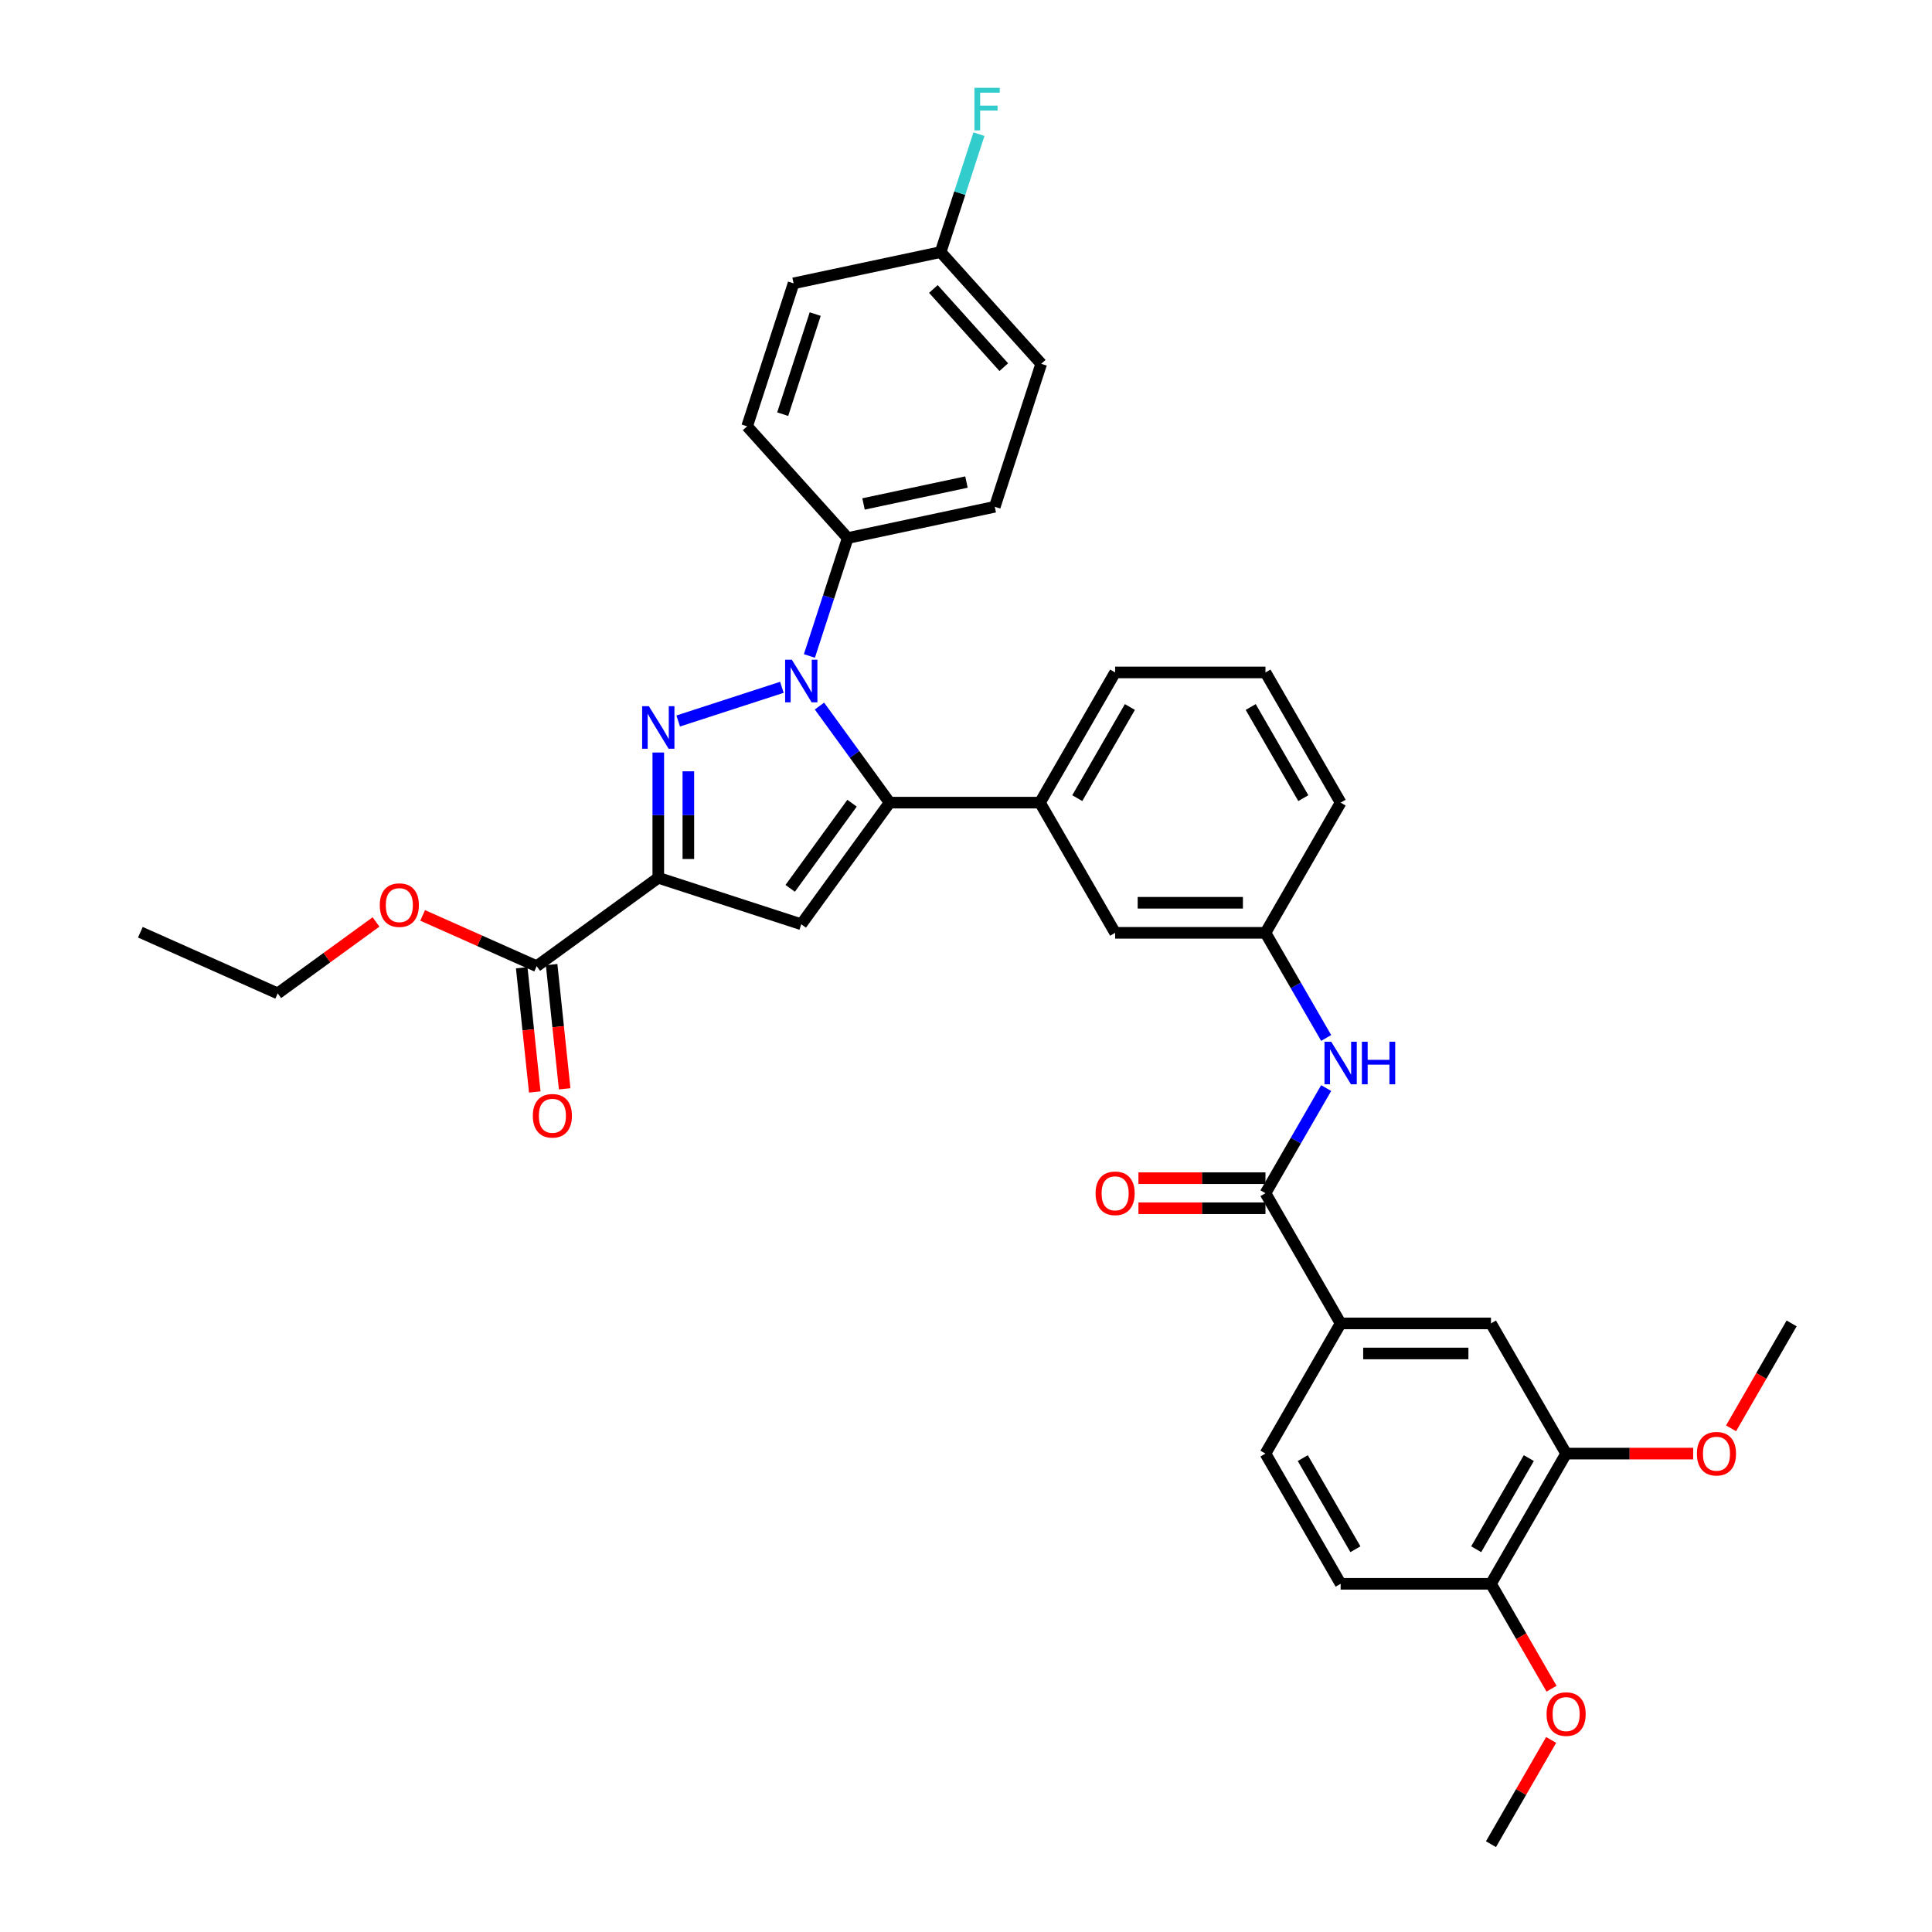 <?xml version='1.0' encoding='iso-8859-1'?>
<svg version='1.1' baseProfile='full'
              xmlns='http://www.w3.org/2000/svg'
                      xmlns:rdkit='http://www.rdkit.org/xml'
                      xmlns:xlink='http://www.w3.org/1999/xlink'
                  xml:space='preserve'
width='1000px' height='1000px' viewBox='0 0 1000 1000'>
<!-- END OF HEADER -->
<rect style='opacity:1.0;fill:#FFFFFF;stroke:none' width='1000' height='1000' x='0' y='0'> </rect>
<path class='bond-0' d='M 686.424,563.182 L 670.713,590.394' style='fill:none;fill-rule:evenodd;stroke:#0000FF;stroke-width:6px;stroke-linecap:butt;stroke-linejoin:miter;stroke-opacity:1' />
<path class='bond-0' d='M 670.713,590.394 L 655.002,617.606' style='fill:none;fill-rule:evenodd;stroke:#000000;stroke-width:6px;stroke-linecap:butt;stroke-linejoin:miter;stroke-opacity:1' />
<path class='bond-1' d='M 686.424,537.255 L 670.713,510.042' style='fill:none;fill-rule:evenodd;stroke:#0000FF;stroke-width:6px;stroke-linecap:butt;stroke-linejoin:miter;stroke-opacity:1' />
<path class='bond-1' d='M 670.713,510.042 L 655.002,482.83' style='fill:none;fill-rule:evenodd;stroke:#000000;stroke-width:6px;stroke-linecap:butt;stroke-linejoin:miter;stroke-opacity:1' />
<path class='bond-2' d='M 655.002,609.825 L 622.126,609.825' style='fill:none;fill-rule:evenodd;stroke:#000000;stroke-width:6px;stroke-linecap:butt;stroke-linejoin:miter;stroke-opacity:1' />
<path class='bond-2' d='M 622.126,609.825 L 589.25,609.825' style='fill:none;fill-rule:evenodd;stroke:#FF0000;stroke-width:6px;stroke-linecap:butt;stroke-linejoin:miter;stroke-opacity:1' />
<path class='bond-2' d='M 655.002,625.387 L 622.126,625.387' style='fill:none;fill-rule:evenodd;stroke:#000000;stroke-width:6px;stroke-linecap:butt;stroke-linejoin:miter;stroke-opacity:1' />
<path class='bond-2' d='M 622.126,625.387 L 589.25,625.387' style='fill:none;fill-rule:evenodd;stroke:#FF0000;stroke-width:6px;stroke-linecap:butt;stroke-linejoin:miter;stroke-opacity:1' />
<path class='bond-3' d='M 655.002,617.606 L 693.908,684.994' style='fill:none;fill-rule:evenodd;stroke:#000000;stroke-width:6px;stroke-linecap:butt;stroke-linejoin:miter;stroke-opacity:1' />
<path class='bond-4' d='M 810.628,752.382 L 771.721,819.77' style='fill:none;fill-rule:evenodd;stroke:#000000;stroke-width:6px;stroke-linecap:butt;stroke-linejoin:miter;stroke-opacity:1' />
<path class='bond-4' d='M 791.314,754.709 L 764.079,801.88' style='fill:none;fill-rule:evenodd;stroke:#000000;stroke-width:6px;stroke-linecap:butt;stroke-linejoin:miter;stroke-opacity:1' />
<path class='bond-5' d='M 810.628,752.382 L 771.721,684.994' style='fill:none;fill-rule:evenodd;stroke:#000000;stroke-width:6px;stroke-linecap:butt;stroke-linejoin:miter;stroke-opacity:1' />
<path class='bond-6' d='M 810.628,752.382 L 843.503,752.382' style='fill:none;fill-rule:evenodd;stroke:#000000;stroke-width:6px;stroke-linecap:butt;stroke-linejoin:miter;stroke-opacity:1' />
<path class='bond-6' d='M 843.503,752.382 L 876.379,752.382' style='fill:none;fill-rule:evenodd;stroke:#FF0000;stroke-width:6px;stroke-linecap:butt;stroke-linejoin:miter;stroke-opacity:1' />
<path class='bond-7' d='M 655.002,348.054 L 693.908,415.442' style='fill:none;fill-rule:evenodd;stroke:#000000;stroke-width:6px;stroke-linecap:butt;stroke-linejoin:miter;stroke-opacity:1' />
<path class='bond-7' d='M 647.36,365.944 L 674.595,413.115' style='fill:none;fill-rule:evenodd;stroke:#000000;stroke-width:6px;stroke-linecap:butt;stroke-linejoin:miter;stroke-opacity:1' />
<path class='bond-8' d='M 655.002,348.054 L 577.189,348.054' style='fill:none;fill-rule:evenodd;stroke:#000000;stroke-width:6px;stroke-linecap:butt;stroke-linejoin:miter;stroke-opacity:1' />
<path class='bond-9' d='M 693.908,415.442 L 655.002,482.83' style='fill:none;fill-rule:evenodd;stroke:#000000;stroke-width:6px;stroke-linecap:butt;stroke-linejoin:miter;stroke-opacity:1' />
<path class='bond-10' d='M 655.002,482.83 L 577.189,482.83' style='fill:none;fill-rule:evenodd;stroke:#000000;stroke-width:6px;stroke-linecap:butt;stroke-linejoin:miter;stroke-opacity:1' />
<path class='bond-10' d='M 643.33,467.268 L 588.861,467.268' style='fill:none;fill-rule:evenodd;stroke:#000000;stroke-width:6px;stroke-linecap:butt;stroke-linejoin:miter;stroke-opacity:1' />
<path class='bond-11' d='M 577.189,482.83 L 538.283,415.442' style='fill:none;fill-rule:evenodd;stroke:#000000;stroke-width:6px;stroke-linecap:butt;stroke-linejoin:miter;stroke-opacity:1' />
<path class='bond-12' d='M 538.283,415.442 L 577.189,348.054' style='fill:none;fill-rule:evenodd;stroke:#000000;stroke-width:6px;stroke-linecap:butt;stroke-linejoin:miter;stroke-opacity:1' />
<path class='bond-12' d='M 557.596,413.115 L 584.831,365.944' style='fill:none;fill-rule:evenodd;stroke:#000000;stroke-width:6px;stroke-linecap:butt;stroke-linejoin:miter;stroke-opacity:1' />
<path class='bond-13' d='M 538.283,415.442 L 460.47,415.442' style='fill:none;fill-rule:evenodd;stroke:#000000;stroke-width:6px;stroke-linecap:butt;stroke-linejoin:miter;stroke-opacity:1' />
<path class='bond-14' d='M 460.47,415.442 L 414.733,478.394' style='fill:none;fill-rule:evenodd;stroke:#000000;stroke-width:6px;stroke-linecap:butt;stroke-linejoin:miter;stroke-opacity:1' />
<path class='bond-14' d='M 441.019,415.738 L 409.003,459.804' style='fill:none;fill-rule:evenodd;stroke:#000000;stroke-width:6px;stroke-linecap:butt;stroke-linejoin:miter;stroke-opacity:1' />
<path class='bond-15' d='M 460.47,415.442 L 442.31,390.448' style='fill:none;fill-rule:evenodd;stroke:#000000;stroke-width:6px;stroke-linecap:butt;stroke-linejoin:miter;stroke-opacity:1' />
<path class='bond-15' d='M 442.31,390.448 L 424.151,365.454' style='fill:none;fill-rule:evenodd;stroke:#0000FF;stroke-width:6px;stroke-linecap:butt;stroke-linejoin:miter;stroke-opacity:1' />
<path class='bond-16' d='M 414.733,478.394 L 340.728,454.349' style='fill:none;fill-rule:evenodd;stroke:#000000;stroke-width:6px;stroke-linecap:butt;stroke-linejoin:miter;stroke-opacity:1' />
<path class='bond-17' d='M 340.728,454.349 L 340.728,421.924' style='fill:none;fill-rule:evenodd;stroke:#000000;stroke-width:6px;stroke-linecap:butt;stroke-linejoin:miter;stroke-opacity:1' />
<path class='bond-17' d='M 340.728,421.924 L 340.728,389.5' style='fill:none;fill-rule:evenodd;stroke:#0000FF;stroke-width:6px;stroke-linecap:butt;stroke-linejoin:miter;stroke-opacity:1' />
<path class='bond-17' d='M 356.291,444.621 L 356.291,421.924' style='fill:none;fill-rule:evenodd;stroke:#000000;stroke-width:6px;stroke-linecap:butt;stroke-linejoin:miter;stroke-opacity:1' />
<path class='bond-17' d='M 356.291,421.924 L 356.291,399.227' style='fill:none;fill-rule:evenodd;stroke:#0000FF;stroke-width:6px;stroke-linecap:butt;stroke-linejoin:miter;stroke-opacity:1' />
<path class='bond-18' d='M 340.728,454.349 L 277.776,500.086' style='fill:none;fill-rule:evenodd;stroke:#000000;stroke-width:6px;stroke-linecap:butt;stroke-linejoin:miter;stroke-opacity:1' />
<path class='bond-19' d='M 351.031,373.188 L 404.701,355.75' style='fill:none;fill-rule:evenodd;stroke:#0000FF;stroke-width:6px;stroke-linecap:butt;stroke-linejoin:miter;stroke-opacity:1' />
<path class='bond-20' d='M 418.945,339.527 L 428.861,309.006' style='fill:none;fill-rule:evenodd;stroke:#0000FF;stroke-width:6px;stroke-linecap:butt;stroke-linejoin:miter;stroke-opacity:1' />
<path class='bond-20' d='M 428.861,309.006 L 438.778,278.486' style='fill:none;fill-rule:evenodd;stroke:#000000;stroke-width:6px;stroke-linecap:butt;stroke-linejoin:miter;stroke-opacity:1' />
<path class='bond-21' d='M 277.776,500.086 L 248.264,486.946' style='fill:none;fill-rule:evenodd;stroke:#000000;stroke-width:6px;stroke-linecap:butt;stroke-linejoin:miter;stroke-opacity:1' />
<path class='bond-21' d='M 248.264,486.946 L 218.752,473.807' style='fill:none;fill-rule:evenodd;stroke:#FF0000;stroke-width:6px;stroke-linecap:butt;stroke-linejoin:miter;stroke-opacity:1' />
<path class='bond-22' d='M 270.038,500.899 L 273.417,533.049' style='fill:none;fill-rule:evenodd;stroke:#000000;stroke-width:6px;stroke-linecap:butt;stroke-linejoin:miter;stroke-opacity:1' />
<path class='bond-22' d='M 273.417,533.049 L 276.796,565.198' style='fill:none;fill-rule:evenodd;stroke:#FF0000;stroke-width:6px;stroke-linecap:butt;stroke-linejoin:miter;stroke-opacity:1' />
<path class='bond-22' d='M 285.515,499.273 L 288.894,531.422' style='fill:none;fill-rule:evenodd;stroke:#000000;stroke-width:6px;stroke-linecap:butt;stroke-linejoin:miter;stroke-opacity:1' />
<path class='bond-22' d='M 288.894,531.422 L 292.273,563.571' style='fill:none;fill-rule:evenodd;stroke:#FF0000;stroke-width:6px;stroke-linecap:butt;stroke-linejoin:miter;stroke-opacity:1' />
<path class='bond-23' d='M 194.63,477.199 L 169.184,495.687' style='fill:none;fill-rule:evenodd;stroke:#FF0000;stroke-width:6px;stroke-linecap:butt;stroke-linejoin:miter;stroke-opacity:1' />
<path class='bond-23' d='M 169.184,495.687 L 143.739,514.174' style='fill:none;fill-rule:evenodd;stroke:#000000;stroke-width:6px;stroke-linecap:butt;stroke-linejoin:miter;stroke-opacity:1' />
<path class='bond-24' d='M 143.739,514.174 L 72.653,482.525' style='fill:none;fill-rule:evenodd;stroke:#000000;stroke-width:6px;stroke-linecap:butt;stroke-linejoin:miter;stroke-opacity:1' />
<path class='bond-25' d='M 438.778,278.486 L 514.89,262.308' style='fill:none;fill-rule:evenodd;stroke:#000000;stroke-width:6px;stroke-linecap:butt;stroke-linejoin:miter;stroke-opacity:1' />
<path class='bond-25' d='M 446.959,260.837 L 500.238,249.512' style='fill:none;fill-rule:evenodd;stroke:#000000;stroke-width:6px;stroke-linecap:butt;stroke-linejoin:miter;stroke-opacity:1' />
<path class='bond-26' d='M 438.778,278.486 L 386.711,220.66' style='fill:none;fill-rule:evenodd;stroke:#000000;stroke-width:6px;stroke-linecap:butt;stroke-linejoin:miter;stroke-opacity:1' />
<path class='bond-27' d='M 514.89,262.308 L 538.936,188.303' style='fill:none;fill-rule:evenodd;stroke:#000000;stroke-width:6px;stroke-linecap:butt;stroke-linejoin:miter;stroke-opacity:1' />
<path class='bond-28' d='M 538.936,188.303 L 486.869,130.477' style='fill:none;fill-rule:evenodd;stroke:#000000;stroke-width:6px;stroke-linecap:butt;stroke-linejoin:miter;stroke-opacity:1' />
<path class='bond-28' d='M 519.561,190.043 L 483.114,149.565' style='fill:none;fill-rule:evenodd;stroke:#000000;stroke-width:6px;stroke-linecap:butt;stroke-linejoin:miter;stroke-opacity:1' />
<path class='bond-29' d='M 486.869,130.477 L 410.757,146.655' style='fill:none;fill-rule:evenodd;stroke:#000000;stroke-width:6px;stroke-linecap:butt;stroke-linejoin:miter;stroke-opacity:1' />
<path class='bond-30' d='M 486.869,130.477 L 496.786,99.957' style='fill:none;fill-rule:evenodd;stroke:#000000;stroke-width:6px;stroke-linecap:butt;stroke-linejoin:miter;stroke-opacity:1' />
<path class='bond-30' d='M 496.786,99.957 L 506.702,69.436' style='fill:none;fill-rule:evenodd;stroke:#33CCCC;stroke-width:6px;stroke-linecap:butt;stroke-linejoin:miter;stroke-opacity:1' />
<path class='bond-31' d='M 410.757,146.655 L 386.711,220.66' style='fill:none;fill-rule:evenodd;stroke:#000000;stroke-width:6px;stroke-linecap:butt;stroke-linejoin:miter;stroke-opacity:1' />
<path class='bond-31' d='M 421.951,162.565 L 405.119,214.368' style='fill:none;fill-rule:evenodd;stroke:#000000;stroke-width:6px;stroke-linecap:butt;stroke-linejoin:miter;stroke-opacity:1' />
<path class='bond-32' d='M 771.721,819.77 L 693.908,819.77' style='fill:none;fill-rule:evenodd;stroke:#000000;stroke-width:6px;stroke-linecap:butt;stroke-linejoin:miter;stroke-opacity:1' />
<path class='bond-33' d='M 771.721,819.77 L 787.396,846.92' style='fill:none;fill-rule:evenodd;stroke:#000000;stroke-width:6px;stroke-linecap:butt;stroke-linejoin:miter;stroke-opacity:1' />
<path class='bond-33' d='M 787.396,846.92 L 803.071,874.069' style='fill:none;fill-rule:evenodd;stroke:#FF0000;stroke-width:6px;stroke-linecap:butt;stroke-linejoin:miter;stroke-opacity:1' />
<path class='bond-34' d='M 771.721,684.994 L 693.908,684.994' style='fill:none;fill-rule:evenodd;stroke:#000000;stroke-width:6px;stroke-linecap:butt;stroke-linejoin:miter;stroke-opacity:1' />
<path class='bond-34' d='M 760.049,700.556 L 705.58,700.556' style='fill:none;fill-rule:evenodd;stroke:#000000;stroke-width:6px;stroke-linecap:butt;stroke-linejoin:miter;stroke-opacity:1' />
<path class='bond-35' d='M 895.997,739.294 L 911.672,712.144' style='fill:none;fill-rule:evenodd;stroke:#FF0000;stroke-width:6px;stroke-linecap:butt;stroke-linejoin:miter;stroke-opacity:1' />
<path class='bond-35' d='M 911.672,712.144 L 927.347,684.994' style='fill:none;fill-rule:evenodd;stroke:#000000;stroke-width:6px;stroke-linecap:butt;stroke-linejoin:miter;stroke-opacity:1' />
<path class='bond-36' d='M 693.908,819.77 L 655.002,752.382' style='fill:none;fill-rule:evenodd;stroke:#000000;stroke-width:6px;stroke-linecap:butt;stroke-linejoin:miter;stroke-opacity:1' />
<path class='bond-36' d='M 701.55,801.88 L 674.315,754.709' style='fill:none;fill-rule:evenodd;stroke:#000000;stroke-width:6px;stroke-linecap:butt;stroke-linejoin:miter;stroke-opacity:1' />
<path class='bond-37' d='M 802.873,900.588 L 787.297,927.567' style='fill:none;fill-rule:evenodd;stroke:#FF0000;stroke-width:6px;stroke-linecap:butt;stroke-linejoin:miter;stroke-opacity:1' />
<path class='bond-37' d='M 787.297,927.567 L 771.721,954.545' style='fill:none;fill-rule:evenodd;stroke:#000000;stroke-width:6px;stroke-linecap:butt;stroke-linejoin:miter;stroke-opacity:1' />
<path class='bond-38' d='M 693.908,684.994 L 655.002,752.382' style='fill:none;fill-rule:evenodd;stroke:#000000;stroke-width:6px;stroke-linecap:butt;stroke-linejoin:miter;stroke-opacity:1' />
<path  class='atom-0' d='M 689.037 539.2
L 696.258 550.872
Q 696.974 552.023, 698.126 554.109
Q 699.277 556.194, 699.34 556.319
L 699.34 539.2
L 702.265 539.2
L 702.265 561.236
L 699.246 561.236
L 691.496 548.475
Q 690.593 546.981, 689.629 545.269
Q 688.695 543.557, 688.415 543.028
L 688.415 561.236
L 685.551 561.236
L 685.551 539.2
L 689.037 539.2
' fill='#0000FF'/>
<path  class='atom-0' d='M 704.911 539.2
L 707.899 539.2
L 707.899 548.568
L 719.166 548.568
L 719.166 539.2
L 722.154 539.2
L 722.154 561.236
L 719.166 561.236
L 719.166 551.059
L 707.899 551.059
L 707.899 561.236
L 704.911 561.236
L 704.911 539.2
' fill='#0000FF'/>
<path  class='atom-2' d='M 567.073 617.668
Q 567.073 612.377, 569.688 609.42
Q 572.302 606.463, 577.189 606.463
Q 582.076 606.463, 584.69 609.42
Q 587.305 612.377, 587.305 617.668
Q 587.305 623.022, 584.659 626.072
Q 582.013 629.091, 577.189 629.091
Q 572.334 629.091, 569.688 626.072
Q 567.073 623.053, 567.073 617.668
M 577.189 626.601
Q 580.551 626.601, 582.356 624.36
Q 584.192 622.088, 584.192 617.668
Q 584.192 613.342, 582.356 611.163
Q 580.551 608.953, 577.189 608.953
Q 573.828 608.953, 571.991 611.132
Q 570.186 613.311, 570.186 617.668
Q 570.186 622.119, 571.991 624.36
Q 573.828 626.601, 577.189 626.601
' fill='#FF0000'/>
<path  class='atom-13' d='M 335.857 365.518
L 343.078 377.19
Q 343.794 378.341, 344.946 380.427
Q 346.097 382.512, 346.159 382.636
L 346.159 365.518
L 349.085 365.518
L 349.085 387.554
L 346.066 387.554
L 338.316 374.793
Q 337.413 373.299, 336.448 371.587
Q 335.515 369.875, 335.235 369.346
L 335.235 387.554
L 332.371 387.554
L 332.371 365.518
L 335.857 365.518
' fill='#0000FF'/>
<path  class='atom-14' d='M 409.861 341.472
L 417.082 353.144
Q 417.798 354.296, 418.95 356.381
Q 420.102 358.466, 420.164 358.591
L 420.164 341.472
L 423.09 341.472
L 423.09 363.509
L 420.071 363.509
L 412.32 350.747
Q 411.418 349.253, 410.453 347.542
Q 409.519 345.83, 409.239 345.301
L 409.239 363.509
L 406.375 363.509
L 406.375 341.472
L 409.861 341.472
' fill='#0000FF'/>
<path  class='atom-16' d='M 196.575 468.499
Q 196.575 463.208, 199.19 460.251
Q 201.804 457.294, 206.691 457.294
Q 211.577 457.294, 214.192 460.251
Q 216.806 463.208, 216.806 468.499
Q 216.806 473.852, 214.161 476.903
Q 211.515 479.922, 206.691 479.922
Q 201.835 479.922, 199.19 476.903
Q 196.575 473.884, 196.575 468.499
M 206.691 477.432
Q 210.052 477.432, 211.857 475.191
Q 213.694 472.919, 213.694 468.499
Q 213.694 464.173, 211.857 461.994
Q 210.052 459.784, 206.691 459.784
Q 203.329 459.784, 201.493 461.963
Q 199.688 464.141, 199.688 468.499
Q 199.688 472.95, 201.493 475.191
Q 203.329 477.432, 206.691 477.432
' fill='#FF0000'/>
<path  class='atom-17' d='M 275.794 577.535
Q 275.794 572.244, 278.409 569.287
Q 281.023 566.33, 285.91 566.33
Q 290.797 566.33, 293.411 569.287
Q 296.026 572.244, 296.026 577.535
Q 296.026 582.888, 293.38 585.939
Q 290.734 588.958, 285.91 588.958
Q 281.054 588.958, 278.409 585.939
Q 275.794 582.919, 275.794 577.535
M 285.91 586.468
Q 289.271 586.468, 291.077 584.227
Q 292.913 581.955, 292.913 577.535
Q 292.913 573.208, 291.077 571.03
Q 289.271 568.82, 285.91 568.82
Q 282.548 568.82, 280.712 570.999
Q 278.907 573.177, 278.907 577.535
Q 278.907 581.986, 280.712 584.227
Q 282.548 586.468, 285.91 586.468
' fill='#FF0000'/>
<path  class='atom-26' d='M 504.363 45.455
L 517.466 45.455
L 517.466 47.976
L 507.32 47.976
L 507.32 54.668
L 516.346 54.668
L 516.346 57.22
L 507.32 57.22
L 507.32 67.491
L 504.363 67.491
L 504.363 45.455
' fill='#33CCCC'/>
<path  class='atom-29' d='M 878.325 752.444
Q 878.325 747.153, 880.939 744.196
Q 883.554 741.239, 888.44 741.239
Q 893.327 741.239, 895.942 744.196
Q 898.556 747.153, 898.556 752.444
Q 898.556 757.798, 895.91 760.848
Q 893.265 763.867, 888.44 763.867
Q 883.585 763.867, 880.939 760.848
Q 878.325 757.829, 878.325 752.444
M 888.44 761.377
Q 891.802 761.377, 893.607 759.136
Q 895.444 756.864, 895.444 752.444
Q 895.444 748.118, 893.607 745.939
Q 891.802 743.729, 888.44 743.729
Q 885.079 743.729, 883.242 745.908
Q 881.437 748.087, 881.437 752.444
Q 881.437 756.895, 883.242 759.136
Q 885.079 761.377, 888.44 761.377
' fill='#FF0000'/>
<path  class='atom-31' d='M 800.512 887.22
Q 800.512 881.929, 803.126 878.972
Q 805.741 876.015, 810.628 876.015
Q 815.514 876.015, 818.129 878.972
Q 820.743 881.929, 820.743 887.22
Q 820.743 892.573, 818.098 895.624
Q 815.452 898.643, 810.628 898.643
Q 805.772 898.643, 803.126 895.624
Q 800.512 892.604, 800.512 887.22
M 810.628 896.153
Q 813.989 896.153, 815.794 893.912
Q 817.631 891.64, 817.631 887.22
Q 817.631 882.893, 815.794 880.715
Q 813.989 878.505, 810.628 878.505
Q 807.266 878.505, 805.43 880.684
Q 803.624 882.862, 803.624 887.22
Q 803.624 891.671, 805.43 893.912
Q 807.266 896.153, 810.628 896.153
' fill='#FF0000'/>
</svg>
